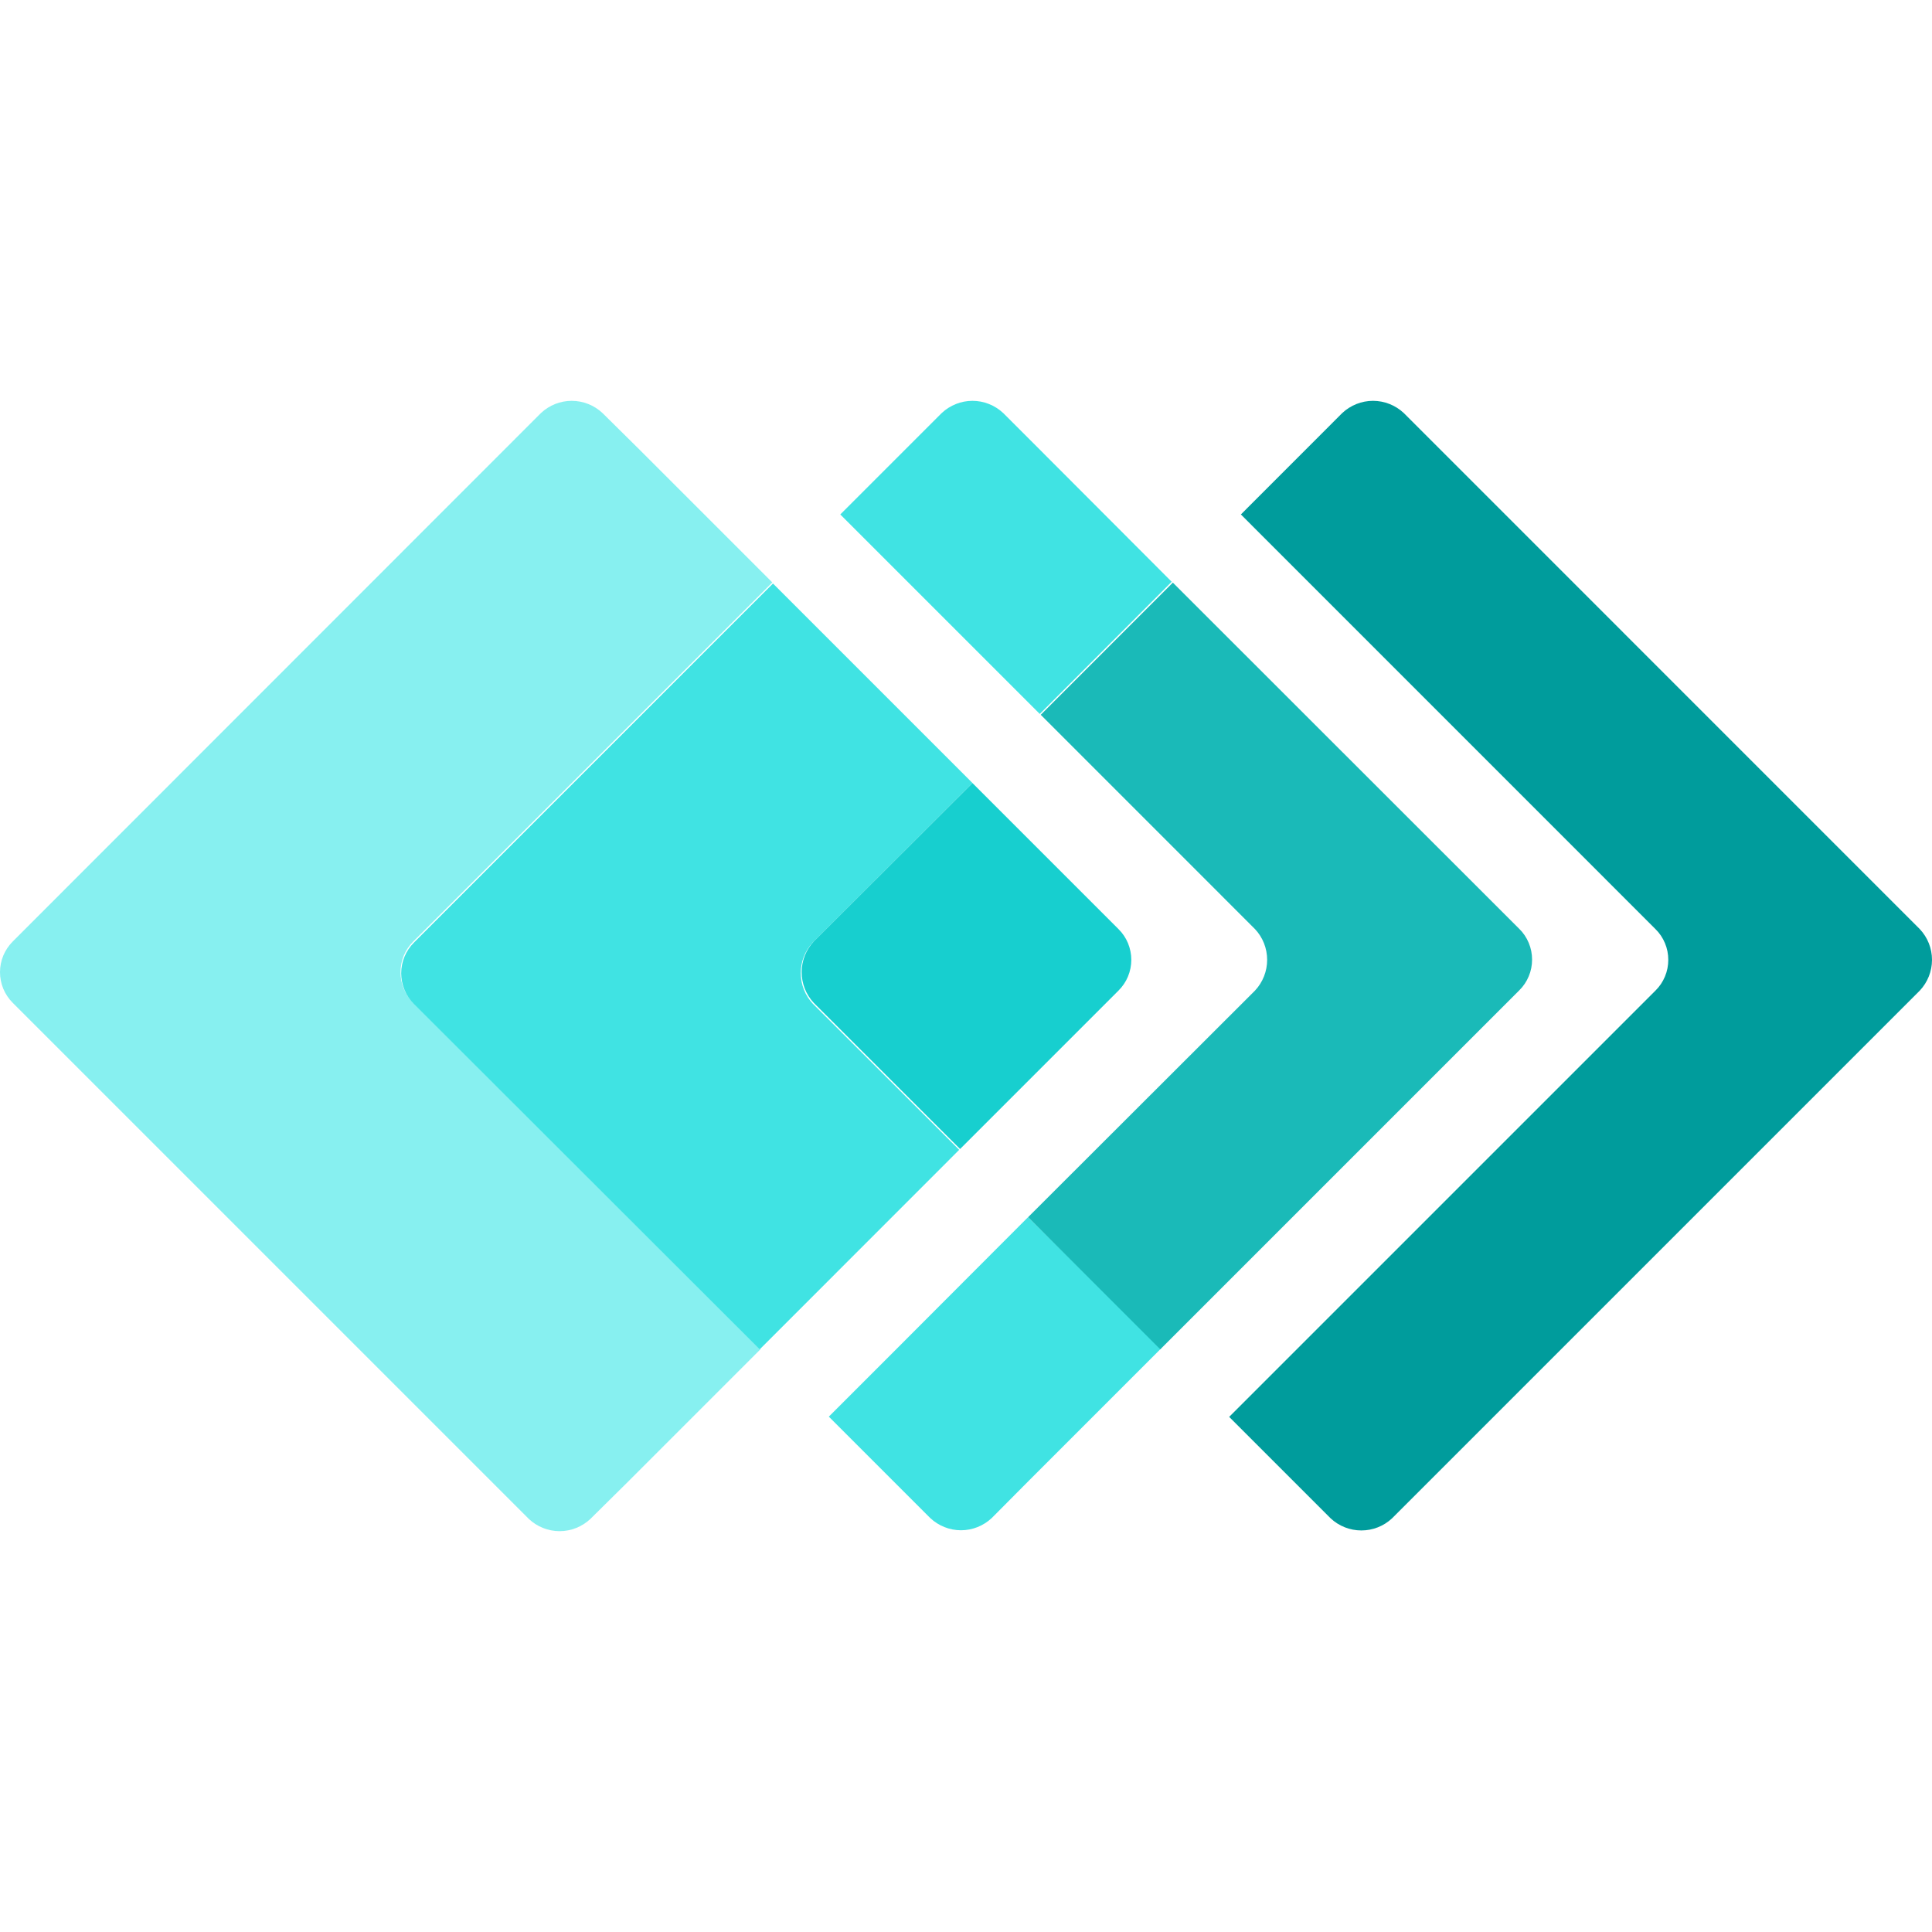 <svg width="32" height="32" viewBox="0 0 32 32" fill="none" xmlns="http://www.w3.org/2000/svg">
<path d="M31.798 15.389L23.251 6.841C23.113 6.712 22.931 6.639 22.741 6.639C22.552 6.639 22.37 6.712 22.232 6.841L20.553 8.521L27.42 15.389C27.488 15.455 27.541 15.535 27.577 15.622C27.614 15.709 27.632 15.803 27.632 15.898C27.632 15.992 27.614 16.086 27.577 16.174C27.541 16.261 27.488 16.34 27.42 16.407L20.359 23.468L22.039 25.148C22.177 25.277 22.359 25.349 22.548 25.349C22.738 25.349 22.92 25.277 23.057 25.148L31.798 16.407C31.928 16.269 32 16.087 32 15.898C32 15.709 31.928 15.527 31.798 15.389Z" fill="#009C9C"/>
<path d="M17.237 7.462L16.616 6.841C16.478 6.712 16.296 6.639 16.107 6.639C15.918 6.639 15.736 6.712 15.598 6.841L13.918 8.521L15.033 9.636L17.222 11.825L19.407 9.636L17.237 7.462Z" fill="#40E3E3"/>
<path d="M17.028 20.16L14.843 22.349L13.728 23.464L15.408 25.144C15.546 25.273 15.728 25.346 15.917 25.346C16.106 25.346 16.288 25.273 16.426 25.144L17.043 24.523L19.232 22.334L17.028 20.16Z" fill="#40E3E3"/>
<path d="M20.787 15.389C20.916 15.526 20.988 15.708 20.988 15.898C20.988 16.087 20.916 16.269 20.787 16.407L17.029 20.16L19.218 22.349L25.164 16.403C25.232 16.336 25.285 16.257 25.321 16.17C25.358 16.082 25.376 15.989 25.376 15.894C25.376 15.799 25.358 15.706 25.321 15.618C25.285 15.531 25.232 15.451 25.164 15.385L19.426 9.65L17.238 11.839L20.787 15.389Z" fill="#1ABAB8"/>
<path d="M6.846 15.593L12.792 9.647L10.603 7.458L9.979 6.841C9.841 6.712 9.659 6.639 9.469 6.639C9.28 6.639 9.098 6.712 8.96 6.841L0.212 15.593C0.145 15.66 0.092 15.739 0.055 15.826C0.019 15.914 0 16.008 0 16.102C0 16.197 0.019 16.291 0.055 16.378C0.092 16.465 0.145 16.545 0.212 16.611L8.76 25.159C8.897 25.288 9.08 25.361 9.269 25.361C9.458 25.361 9.64 25.288 9.778 25.159L10.406 24.538L12.595 22.349L6.846 16.611C6.778 16.545 6.725 16.465 6.689 16.378C6.652 16.291 6.634 16.197 6.634 16.102C6.634 16.008 6.652 15.914 6.689 15.826C6.725 15.739 6.778 15.66 6.846 15.593Z" fill="#87F0F0"/>
<path d="M13.479 15.593L16.107 12.969L13.918 10.78L12.803 9.665L6.857 15.611C6.79 15.678 6.736 15.758 6.7 15.845C6.664 15.932 6.645 16.026 6.645 16.121C6.645 16.215 6.664 16.309 6.7 16.396C6.736 16.484 6.79 16.563 6.857 16.63L12.584 22.349L13.699 21.234L15.887 19.045L13.464 16.626C13.335 16.488 13.263 16.306 13.263 16.117C13.263 15.928 13.335 15.746 13.464 15.608" fill="#40E3E3"/>
<path d="M13.479 16.611L15.902 19.031L18.526 16.407C18.593 16.34 18.647 16.261 18.683 16.174C18.719 16.086 18.738 15.992 18.738 15.898C18.738 15.803 18.719 15.71 18.683 15.622C18.647 15.535 18.593 15.455 18.526 15.389L16.107 12.97L13.479 15.593C13.35 15.731 13.278 15.913 13.278 16.102C13.278 16.291 13.35 16.474 13.479 16.611Z" fill="#17CFCF"/>
</svg>
